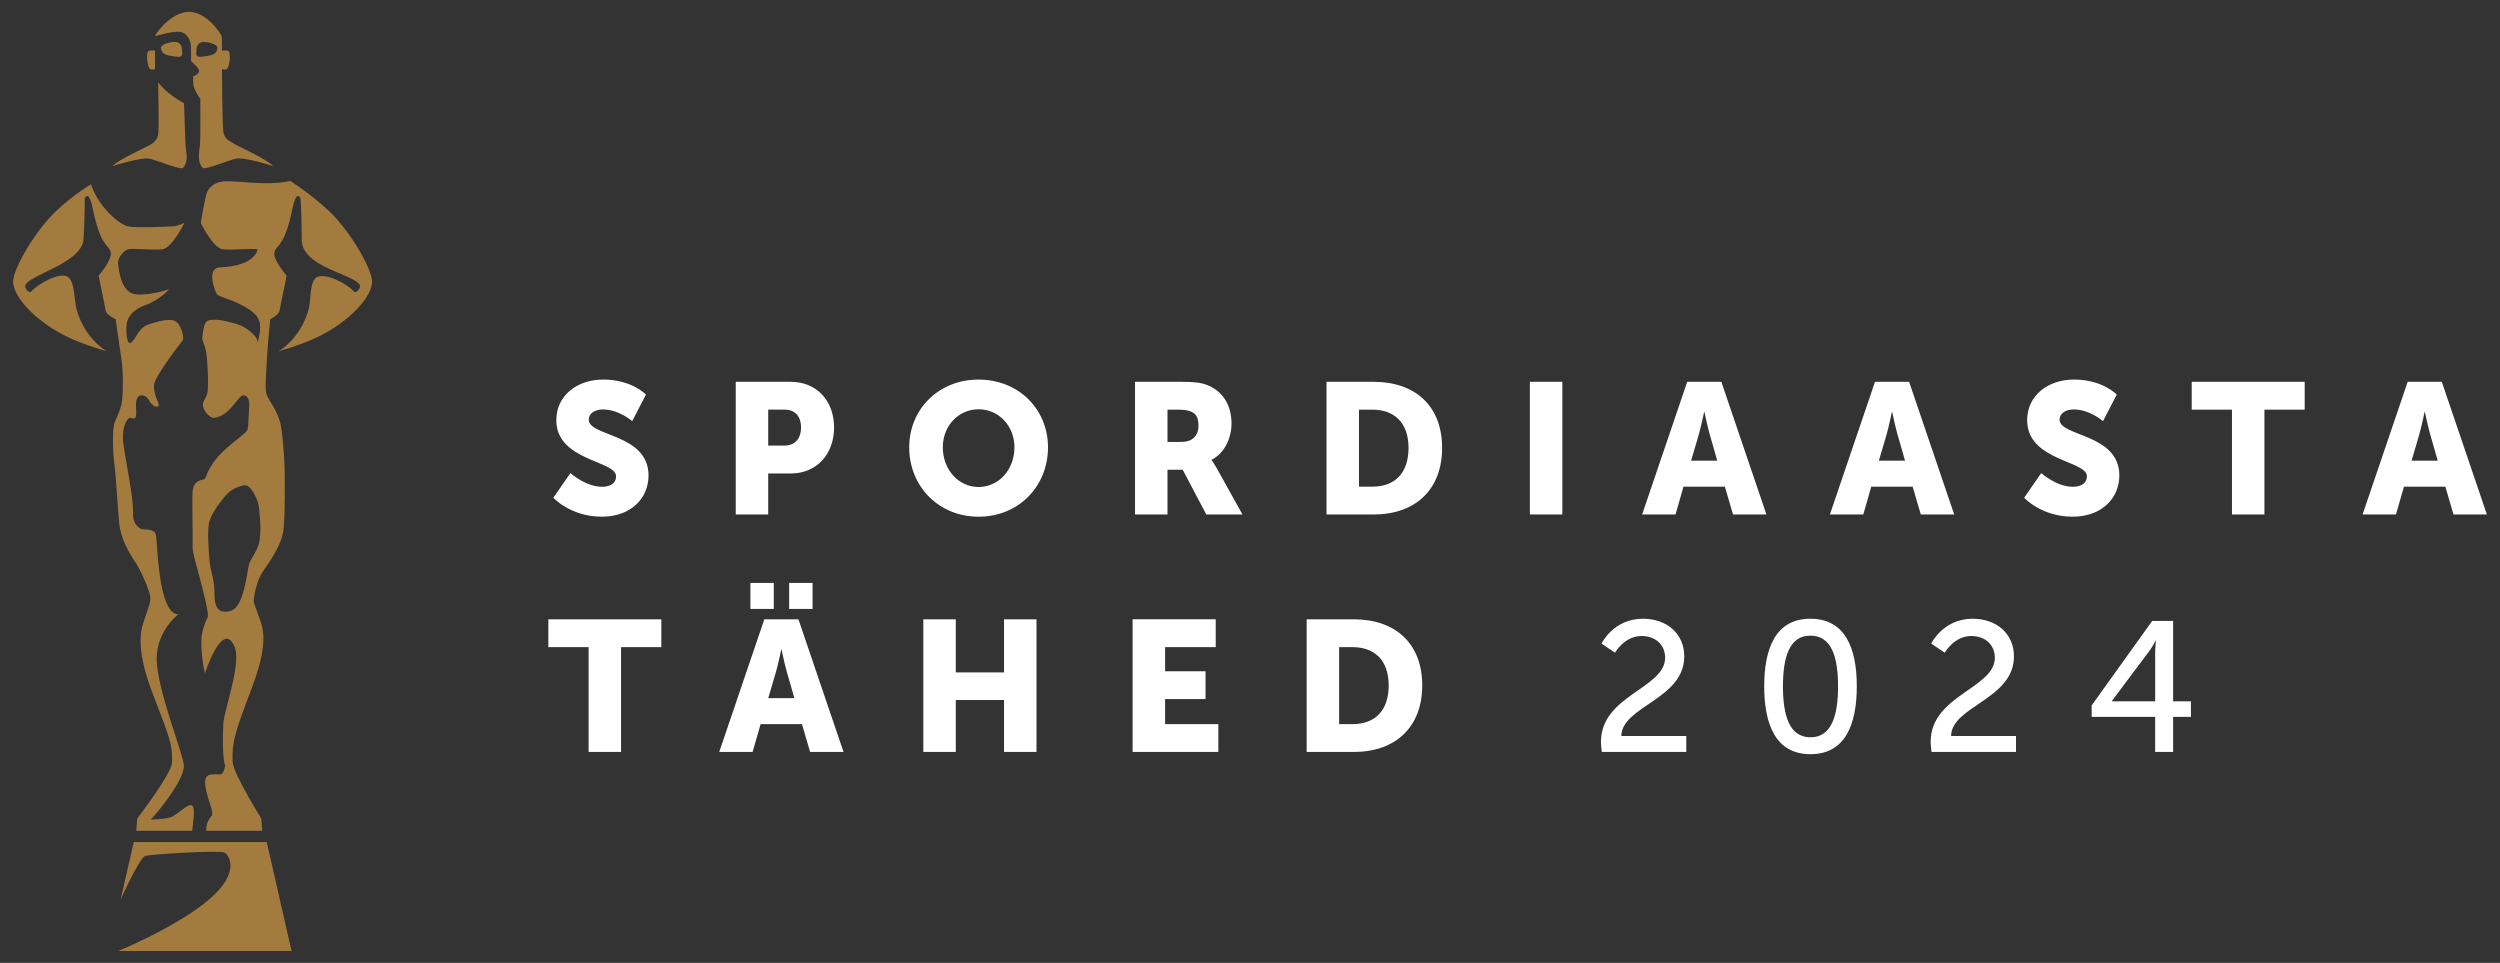 <?xml version="1.0" encoding="UTF-8"?>
<svg id="Layer_1" xmlns="http://www.w3.org/2000/svg" version="1.1" viewBox="0 0 148 57">
  <rect x="0" y="0" width="148" height="57" fill="#333333" stroke="none"/>
  <!-- Generator: Adobe Illustrator 29.1.0, SVG Export Plug-In . SVG Version: 2.1.0 Build 142)  -->
  <defs>
    <style>
      .st0 {
        fill: #a37b3f;
      }

      .st1 {
        fill: #fff;
      }
    </style>
  </defs>
  <path class="st0" d="M7.002,56.298h10.259l-1.471-6.447h-7.873l-.775,3.4s1.114-2.478,1.46-2.581c.346-.102,4.399-.347,4.694-.197.174.088.659.677.051,1.694-1.215,2.034-6.345,4.132-6.345,4.132"/>
  <path class="st0" d="M9.362,4.866s.065,2.818,0,3.109c-.026.119-.038.242-.288.472-.25.23-1.996.929-2.418,1.39,0,0,1.727-.568,2.245-.434.518.134,1.814.683,1.937.53.123-.154.259-.366.204-.844-.052-.453-.049-.288-.069-.71-.019-.422-.077-2.264-.077-2.264,0,0-1.074-.576-1.535-1.248"/>
  <path class="st0" d="M9.179,2.999s-.379-.056-.43.068c-.105.259,0,1.026.183,1.046.182.019.247-.029.247-.029v-1.084Z"/>
  <path class="st0" d="M5.016,11.817c.01.142-.026,1.916-.076,2.384-.143,1.352-3.035,2.024-3.419,2.638-.134.215.219.546.326.422.441-.509,1.74-1.17,2.163-.873.444.312.365,1.359.527,1.938.499,1.775,1.784,2.466,1.784,2.466,0,0-.84-.224-1.823-.623-2.101-.854-3.686-2.475-3.722-3.473-.027-.739,1.293-3.024,2.544-4.202,1.07-1.007,2.07-1.584,2.07-1.584.307,1.065,1.468,2.303,2.178,2.485.485.125,2.494.009,2.715,0,.22-.01.634-.204.634-.204,0,0-.722,1.499-1.311,1.566-.589.067-1.83-.081-2.057.01-.24.096-.576.489-.557.786.033.508.201,1.785,1.056,1.871.854.086,1.967-.307,1.967-.307,0,0-.518.624-1.42.95-.848.306-1.036.816-1.084,1.036-.048.221-.067,1.228.192,1.2.259-.029.451-.854,1.027-1.075.252-.096,1.093-.364,1.516-.269.469.107.67,1.026.576,1.18-.056.092-1.7,2.137-1.708,2.696-.009.71.425,1.114.24,1.219-.22.125-.48-.269-.48-.269,0,0-.182-.403-.479-.383-.236.015-.394.172-.336.882.057.71-.23.422-.384.451-.097.018-.518.47-.364,1.593.153,1.122.587,3.03.566,4.116-.01.499.278.817.527.882.15.04.71-.038.818.305.113.358.103,4.684,1.331,4.742,0,0-1.294.967-1.276,2.667.019,1.775,1.578,5.617,1.609,6.27.041.859-1.588,2.835-1.964,3.209,0,0,1.033-.014,1.324-.201.537-.346.992-.816,1.155-.604.163.211.025.96-.023,1.468h-3.31l.058-.73s2.015-2.619,2.053-3.291c.067-1.17-.281-1.82-1.132-4.077-.412-1.094-1.007-2.888-.576-4.173.432-1.286.461-1.305.413-1.641-.048-.336-.527-1.477-.863-1.976-.336-.499-.873-1.363-.969-2.36-.096-.998-.183-2.782-.278-3.435-.096-.653-.144-2.12.019-2.504.163-.383.394-.86.441-1.321.048-.46.077-1.624-.048-2.42-.125-.796-.336-2.36-.336-2.36,0,0-.54-.247-.587-.478-.048-.23-.422-2.103-.422-2.103,0,0,.769-.878.721-1.338-.048-.46-.509-.255-.959-2.125-.095-.393-.24-1.353-.48-1.237-.127.061-.106.206-.106.206"/>
  <path class="st0" d="M10.786,3.221c0-.143-.013-.367-.03-.436-.04-.163-.226-.304-.36-.304s-.686.037-.853.297c-.048.073.047.258.056.278.068.166.371.226.543.257.045.008.401.072.518.046.021-.005.126-.078.126-.137"/>
  <path class="st0" d="M15.272,32.353c-.199.505-.443.744-.538,1.09-.096.346-.286,2.469-1.045,2.709-.758.24-1.002-.23-.992-.969s-.178-1.286-.246-1.64c-.067-.355-.183-1.83-.096-2.494.086-.662.977-1.745,1.264-1.964.23-.176.751-.405.962-.348.355.096.706.914.744,1.268s.215,1.668-.054,2.349M19.48,12.494c-1.069-1.007-2.298-1.783-2.298-1.783-1.516.353-3.454-.117-4.164.065-.485.125-.692.422-.773.627-.095.24-.362,1.789-.362,1.789,0,0,.721,1.499,1.31,1.566.589.067,1.83-.081,2.057.01,0,0-.113.979-2.208,1.057-.858.033-.323,1.37-.217,1.562.106.192.562.214,1.42.643.94.47,1.022.778,1.103.988.163.422-.096,1.257-.096,1.257-.01-.034.009-.139-.084-.274-.171-.247-.562-.618-1.098-.798-.256-.086-1.002-.296-1.434-.277-.456.021-.561.11-.662,1.06-.017.161.117.375.203.719.104.417.188,2.147.102,2.546-.047.218-.083.207-.238.542-.154.333.313.984.661.939.925-.12,1.407-1.348,1.704-1.329.236.015.394.173.336.883-.057.709-.028,1.064-.114,1.194-.278.424-1.943,1.28-2.439,2.75-.084.249-.224.092-.514.297-.139.098-.248.263-.274.584-.042.498.024,2.687,0,3.214-.018.392.316,1.44.556,2.388.212.837.414,1.695.333,1.843-.148.267-.302.729-.348,1.078-.081.626.062,1.74.191,2.226,0,0,1.01-3.145,1.73-1.634.48,1.007-.601,3.767-.643,4.624-.097,1.996.106,2.475.106,2.475,0,0-.051.499-.297.521-.279.026-.867-.16-.883.429-.02.756.541,1.719.396,2.002-.03.059-.377.397-.329.905h3.31l-.057-.73s-1.653-2.648-1.691-3.319c-.067-1.17.157-1.82,1.008-4.077.412-1.094,1.105-2.888.673-4.173s-.47-1.151-.422-1.487c.048-.336.192-1.065.528-1.564.336-.499,1.132-1.545,1.228-2.542.096-.998.067-2.821.058-3.531-.009-.659-.135-2.375-.288-2.839-.336-1.017-.771-1.294-.819-1.754-.048-.461.022-1.087.059-1.892.038-.854.2-2.379.2-2.379,0,0,.494-.248.541-.478.048-.23.429-2.102.429-2.102,0,0-.776-.878-.728-1.338.048-.46.509-.255.96-2.125.095-.393.239-1.353.479-1.237.128.061.106.206.106.206.053.232.076,1.914.076,2.384.002,1.583,3.035,2.024,3.419,2.638.134.215-.219.546-.326.422-.441-.509-1.652-1.094-2.163-.873-.492.212-.365,1.36-.527,1.938-.499,1.775-1.784,2.466-1.784,2.466,0,0,.84-.224,1.823-.623,2.101-.854,3.686-2.475,3.722-3.473.027-.738-1.293-3.024-2.544-4.202"/>
  <path class="st0" d="M12.806,3.055c-.068.166-.371.226-.544.257-.045.008-.401.072-.518.045-.021-.005-.126-.077-.126-.137,0-.143.013-.367.03-.436.04-.163.226-.304.36-.304.134,0,.686.037.853.297.048.073-.047.258-.055.278M13.752,8.447c-.152-.111-.427-.184-.523-.587-.069-.29-.087-3.646-.087-3.646v-.127c.02.011.09.041.241.025.182-.02.288-.787.182-1.046-.046-.115-.375-.075-.423-.068v-.012s.009-.733-.029-.858c-.038-.125-.825-1.378-1.871-1.426-.884-.041-1.74.895-1.995,1.298-.04.063-.048.141-.048.141,0,0,1.201-.374,1.574-.23.373.143.459.489.507.643.048.153.029,1.065.029,1.065,0,0,.476.387.476.588,0,.192-.352.313-.352.313,0,0,0,.24.01.441.013.263.257.679.418.895,0,0,.008,2.134-.01,2.52-.019.422-.03.23-.069.71-.038.479.08.69.204.844.123.153,1.419-.395,1.937-.53.518-.134,2.245.433,2.245.433-.422-.46-2.144-1.188-2.418-1.389"/>
  <path class="st1" d="M125.026,41.517v-.022l2.197-2.933c.209-.274.385-.637.385-.637h.022s-.044.406-.044.769v2.823h-2.559ZM123.828,42.44h3.757v2.076h1.065v-2.076h1.055v-.923h-1.055v-4.756h-1.241l-3.581,4.997v.681ZM114.349,44.516h4.998v-.945h-3.844c.022-1.768,3.723-2.164,3.723-4.712,0-1.34-1.022-2.23-2.449-2.23-1.747,0-2.45,1.472-2.45,1.472l.802.538s.549-.988,1.571-.988c.813,0,1.395.516,1.395,1.285,0,1.823-3.801,2.219-3.801,4.987,0,.187.022.384.055.593M107.176,43.648c-1.263,0-1.625-1.329-1.625-3.021,0-1.681.362-2.998,1.625-2.998,1.274,0,1.637,1.318,1.637,2.998,0,1.691-.363,3.021-1.637,3.021M107.176,44.648c2.076,0,2.746-1.78,2.746-4.021,0-2.23-.67-3.998-2.746-3.998-2.065,0-2.735,1.768-2.735,3.998,0,2.241.67,4.021,2.735,4.021M94.83,44.516h4.998v-.945h-3.844c.022-1.768,3.724-2.164,3.724-4.712,0-1.34-1.022-2.23-2.45-2.23-1.747,0-2.45,1.472-2.45,1.472l.802.538s.549-.988,1.571-.988c.813,0,1.395.516,1.395,1.285,0,1.823-3.8,2.219-3.8,4.987,0,.187.022.384.055.593M79.277,42.868v-4.558h.791c1.296,0,2.142.769,2.142,2.263,0,1.504-.813,2.295-2.142,2.295h-.791ZM77.354,44.516h2.79c2.471,0,4.053-1.472,4.053-3.943s-1.582-3.91-4.053-3.91h-2.79v7.853ZM67.051,44.516h5.074v-1.648h-3.152v-1.483h2.395v-1.648h-2.395v-1.428h2.998v-1.647h-4.921v7.853ZM54.661,44.516h1.922v-3.076h2.856v3.076h1.922v-7.853h-1.922v3.141h-2.856v-3.141h-1.922v7.853ZM44.424,36.048h1.384v-1.538h-1.384v1.538ZM46.719,36.048h1.384v-1.538h-1.384v1.538ZM46.269,38.453s.176.857.319,1.351l.44,1.527h-1.549l.451-1.527c.143-.494.319-1.351.319-1.351h.022ZM47.96,44.516h1.977l-2.669-7.853h-2.021l-2.669,7.853h1.977l.472-1.648h2.449l.483,1.648ZM34.845,44.516h1.922v-6.206h2.384v-1.647h-6.689v1.647h2.384v6.206Z"/>
  <path class="st1" d="M143.556,24.393s.176.857.319,1.351l.439,1.527h-1.549l.45-1.527c.143-.494.319-1.351.319-1.351h.022ZM145.247,30.457h1.977l-2.669-7.853h-2.021l-2.669,7.853h1.977l.472-1.647h2.45l.483,1.647ZM132.132,30.457h1.922v-6.206h2.384v-1.648h-6.689v1.648h2.384v6.206ZM119.83,29.468s1.021,1.12,2.867,1.12c1.768,0,2.768-1.131,2.768-2.439,0-2.482-3.537-2.306-3.537-3.295,0-.439.439-.615.835-.615.945,0,1.736.692,1.736.692l.813-1.571s-.835-.89-2.526-.89c-1.56,0-2.779.956-2.779,2.405,0,2.417,3.537,2.384,3.537,3.317,0,.472-.428.626-.824.626-.989,0-1.879-.813-1.879-.813l-1.01,1.461ZM112.02,24.393s.176.857.319,1.351l.439,1.527h-1.549l.451-1.527c.142-.494.319-1.351.319-1.351h.022ZM113.712,30.457h1.977l-2.669-7.853h-2.021l-2.669,7.853h1.977l.472-1.647h2.45l.483,1.647ZM100.904,24.393s.176.857.319,1.351l.439,1.527h-1.549l.45-1.527c.143-.494.319-1.351.319-1.351h.022ZM102.596,30.457h1.977l-2.669-7.853h-2.021l-2.669,7.853h1.977l.472-1.647h2.45l.483,1.647ZM90.568,30.457h1.922v-7.854h-1.922v7.854ZM80.452,28.809v-4.558h.791c1.296,0,2.141.769,2.141,2.263,0,1.505-.813,2.296-2.141,2.296h-.791ZM78.53,30.457h2.79c2.471,0,4.053-1.472,4.053-3.943s-1.581-3.91-4.053-3.91h-2.79v7.853ZM69.116,26.162v-1.911h.648c.967,0,1.186.351,1.186.944,0,.626-.384.967-.999.967h-.835ZM67.194,30.457h1.922v-2.647h.901l1.395,2.647h2.142l-1.527-2.746c-.187-.329-.297-.472-.297-.472v-.022c.78-.395,1.175-1.307,1.175-2.142,0-1.142-.56-1.944-1.45-2.285-.341-.131-.725-.187-1.527-.187h-2.735v7.853ZM55.814,26.481c0-1.286.945-2.252,2.12-2.252,1.175,0,2.12.967,2.12,2.252,0,1.34-.945,2.35-2.12,2.35-1.175,0-2.12-1.011-2.12-2.35M53.826,26.481c0,2.306,1.735,4.108,4.108,4.108s4.108-1.802,4.108-4.108c0-2.252-1.736-4.01-4.108-4.01s-4.108,1.757-4.108,4.01M45.478,26.381v-2.131h.978c.637,0,.967.428.967,1.054s-.329,1.076-1,1.076h-.945ZM43.556,30.457h1.922v-2.427h1.34c1.527,0,2.559-1.142,2.559-2.724s-1.033-2.702-2.559-2.702h-3.262v7.853ZM32.758,29.468s1.022,1.12,2.867,1.12c1.768,0,2.768-1.131,2.768-2.439,0-2.482-3.537-2.306-3.537-3.295,0-.439.44-.615.835-.615.945,0,1.736.692,1.736.692l.813-1.571s-.835-.89-2.527-.89c-1.56,0-2.779.956-2.779,2.405,0,2.417,3.537,2.384,3.537,3.317,0,.472-.429.626-.824.626-.988,0-1.878-.813-1.878-.813l-1.011,1.461Z"/>
</svg>